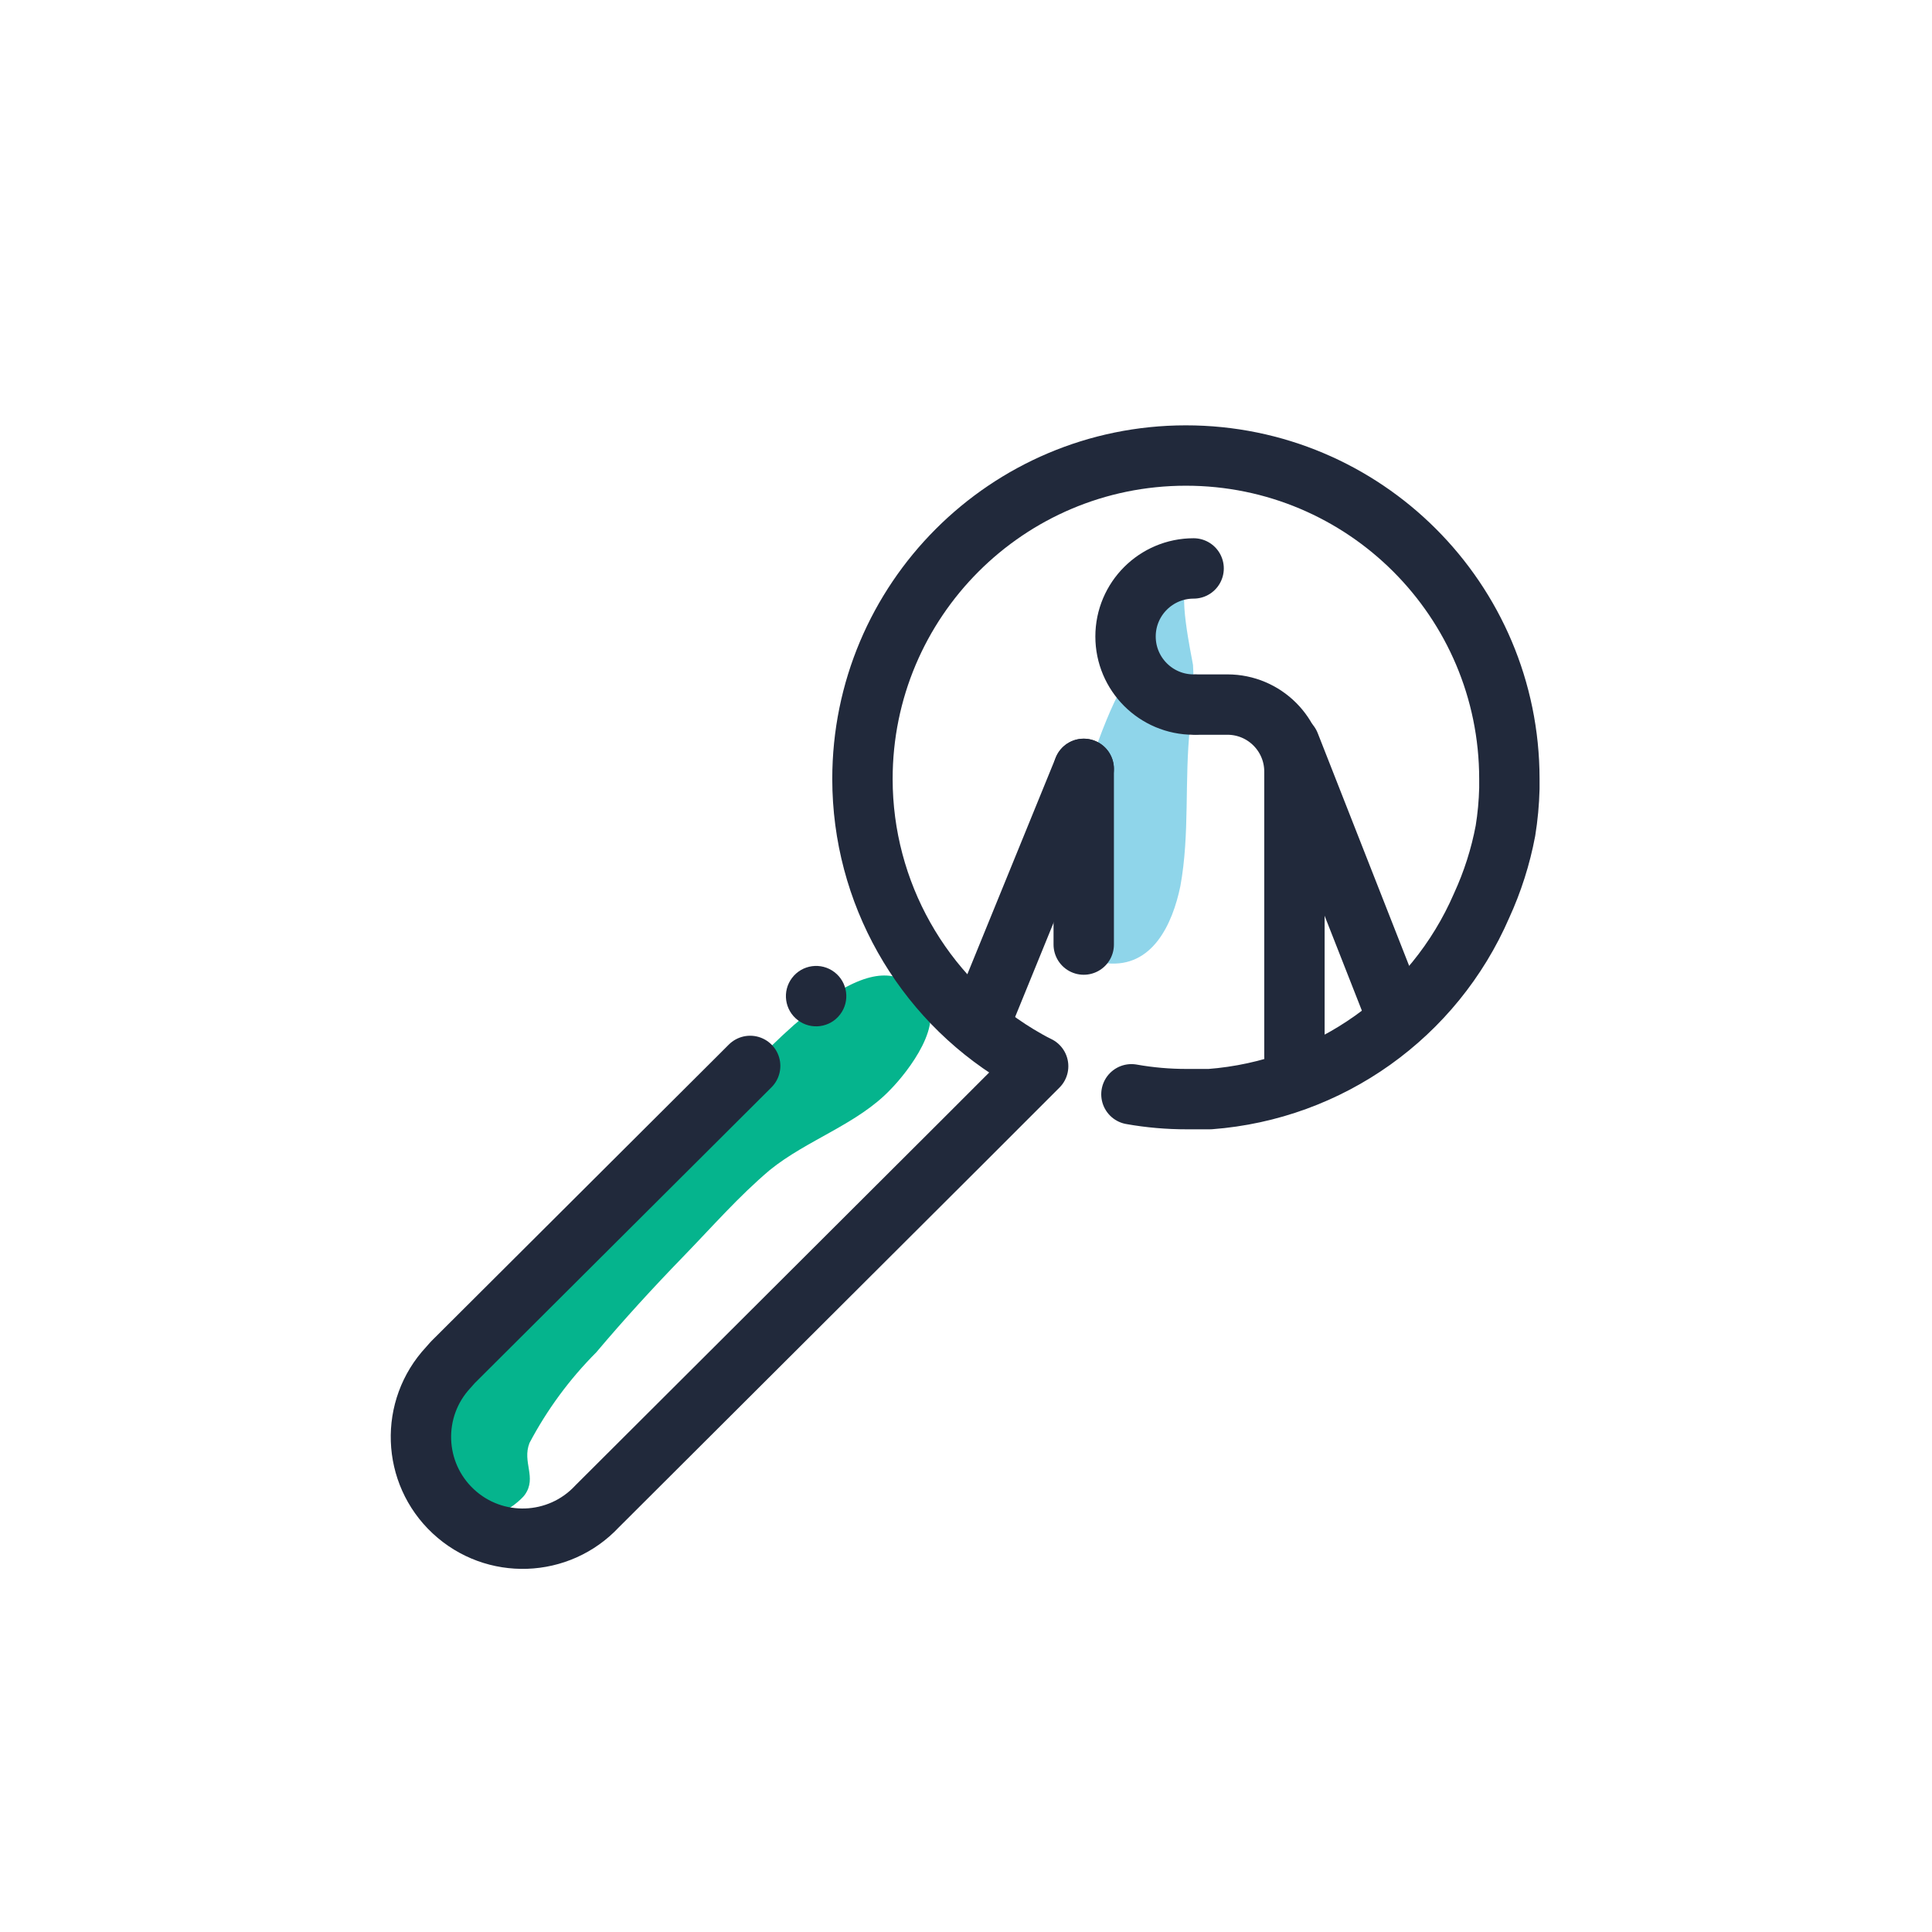 <svg xmlns="http://www.w3.org/2000/svg" xmlns:xlink="http://www.w3.org/1999/xlink" viewBox="0 0 64 64"><path d="M16.62,50.06c0.2,0 0.68,-0.41 0.77,-0.55c0.4,-0.57 -0.1,-1.07 0.15,-1.71l-1.47219e-07,2.78746e-07c0.583,-1.104 1.328,-2.116 2.21,-3c0.92,-1.09 1.88,-2.14 2.87,-3.16c0.99,-1.02 1.84,-2 2.88,-2.88c1.23,-1 2.91,-1.52 4,-2.67c0.57,-0.58 1.87,-2.24 1.08,-3.09c-0.79,-0.85 -2.2,-2.31 -8.6,5.69c-6.4,8 -7.77,7.13 -7.65,9.06c0.12,1.93 2.29,2.31 2.29,2.31Z" fill="#05B48D"></path><path fill="none" stroke="#21293B" stroke-linecap="round" stroke-linejoin="round" stroke-width="2" d="M24.85,35.31l-0.49,0.49v0l-9.36,9.33l-0.15,0.17l-4.4114e-07,4.72788e-07c-1.27,1.361 -1.196,3.495 0.165,4.765c1.361,1.27 3.495,1.196 4.765,-0.165l12.08,-12.05l2.22,-2.22l0.31,-0.31c-0.23,-0.11 -0.45,-0.24 -0.67,-0.37l4.43712e-07,2.69193e-07c-3.195,-1.938 -5.147,-5.403 -5.15,-9.14l1.1016e-07,0c-0.003,-5.918 4.792,-10.717 10.71,-10.72c5.918,-0.003 10.717,4.792 10.72,10.71c0,0 0,1.06581e-14 0,1.06581e-14c0,0.11 0,0.21 0,0.32l2.67563e-07,-1.08969e-05c-0.012,0.469 -0.055,0.937 -0.13,1.4l5.83518e-09,-3.09574e-08c-0.161,0.856 -0.427,1.689 -0.79,2.48l-1.24837e-07,2.88174e-07c-1.578,3.642 -5.043,6.11 -9,6.41c-0.25,0 -0.5,0 -0.76,0l-3.61875e-08,6.6315e-11c-0.617,0.001 -1.233,-0.052 -1.84,-0.16"></path><g transform="matrix(1,0,0,1,-4.23,3.97)"><path fill="#21293B" d="M27.727,32.293c0.391,0.391 0.391,1.024 0,1.414c-0.391,0.391 -1.024,0.391 -1.414,0c-0.391,-0.391 -0.391,-1.024 0,-1.414c0.391,-0.391 1.024,-0.391 1.414,0" transform="matrix(0.991,-0.136,0.136,0.991,0,0)"></path></g><path d="M39.41,19.36c-0.46,0 0.08,2.45 0.11,2.67l4.98758e-07,8.50734e-06c0.04,0.688 0.007,1.379 -0.1,2.06c-0.19,1.75 0,3.53 -0.32,5.27c-0.26,1.25 -0.92,2.7 -2.43,2.55c-3.3,-0.32 0.3,-9.57 0.76,-9.42c0.46,0.15 0,-3.13 0,-3.13Z" fill="#8FD5EA"></path><path fill="none" stroke="#21293B" stroke-linecap="round" stroke-linejoin="round" stroke-width="2" d="M35.9,25.47l-3.48,8.53"></path><g stroke-linecap="round" stroke-width="2" stroke="#21293B" fill="none" stroke-linejoin="round"><path d="M35.9,31.29v-5.82"></path><path d="M39.66,23.34h1h-9.70393e-08c1.226,-5.35933e-08 2.22,0.994 2.22,2.22v9.44"></path><path d="M39.54,18.83h-5.27872e-08c-1.245,5.44383e-08 -2.255,1.01 -2.255,2.255c5.44383e-08,1.245 1.01,2.255 2.255,2.255"></path><path d="M42.72,24.65l3.41,8.68"></path></g></svg>
